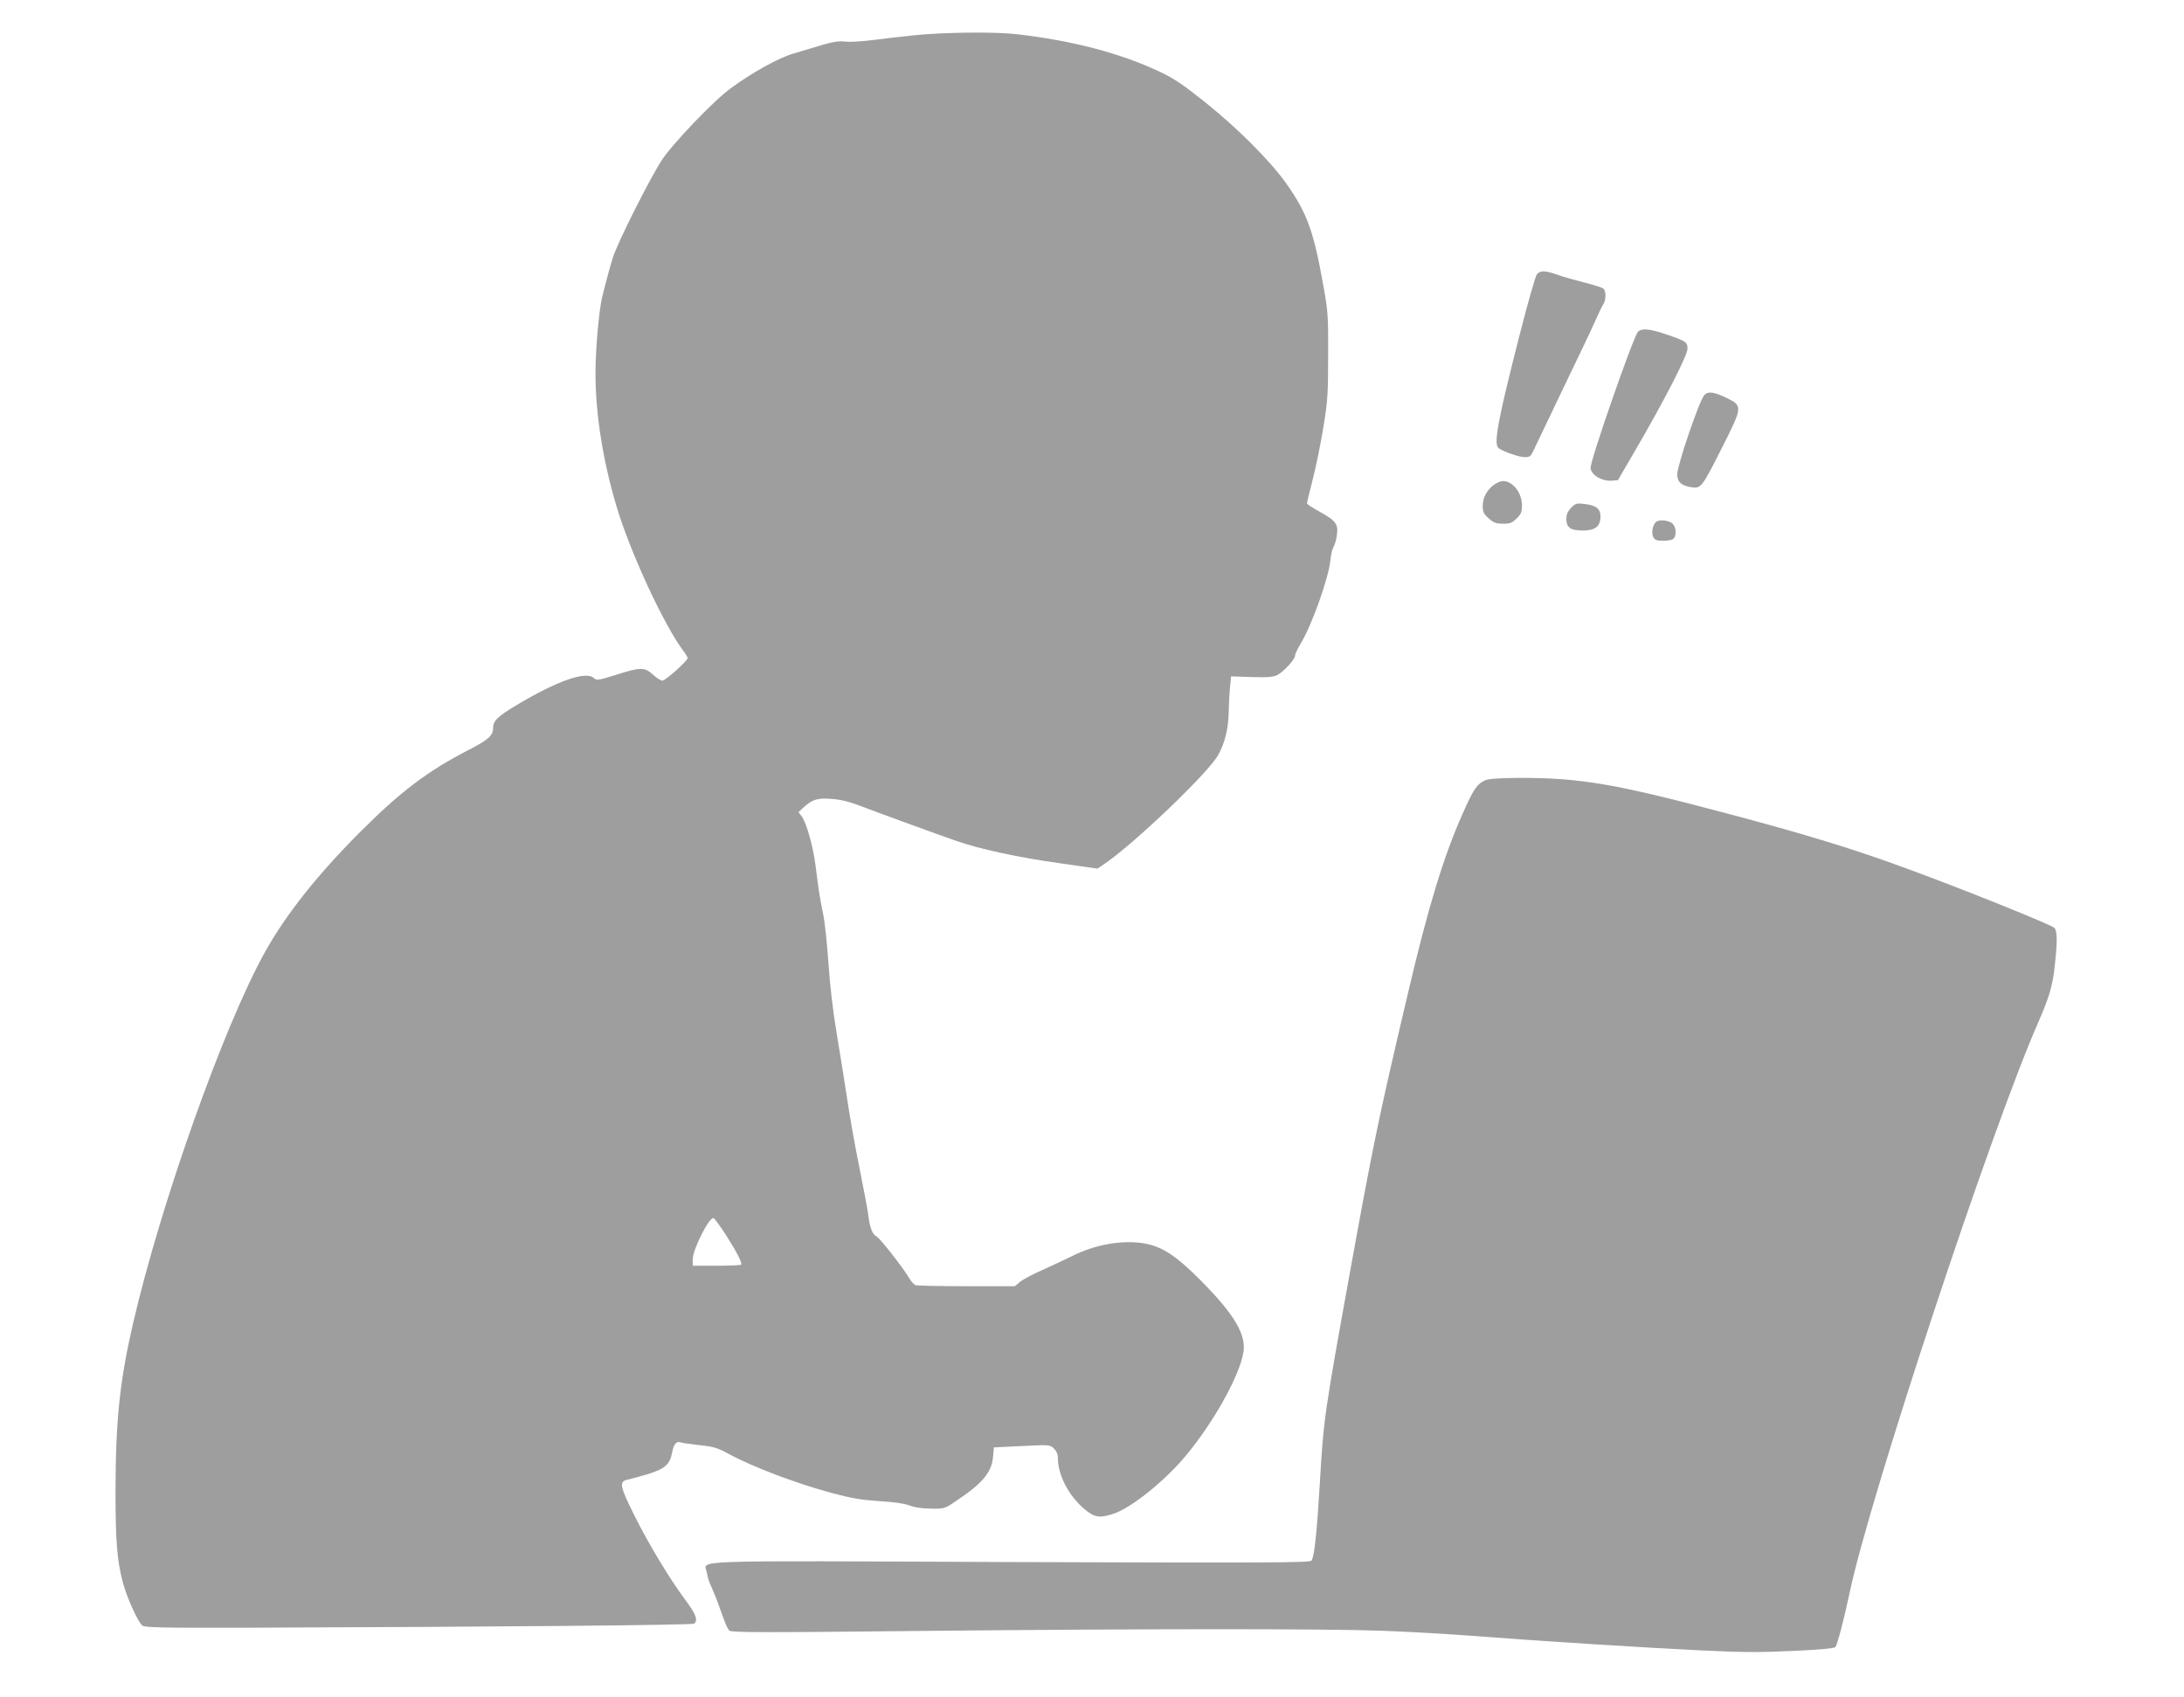 <?xml version="1.0" standalone="no"?>
<!DOCTYPE svg PUBLIC "-//W3C//DTD SVG 20010904//EN"
 "http://www.w3.org/TR/2001/REC-SVG-20010904/DTD/svg10.dtd">
<svg version="1.0" xmlns="http://www.w3.org/2000/svg"
 width="1280pt" height="995pt" viewBox="0 0 1280 995"
 preserveAspectRatio="xMidYMid meet">
<g transform="translate(0,995) scale(0.1,-0.1)"
fill="#9e9e9e" stroke="none">
<path d="M5365 9744 c-77 -8 -190 -21 -252 -29 -61 -8 -133 -12 -160 -9 -36 5
-71 -1 -136 -20 -48 -14 -125 -37 -170 -51 -85 -25 -240 -111 -365 -203 -98
-71 -343 -327 -404 -422 -71 -109 -260 -485 -286 -570 -19 -61 -41 -142 -63
-233 -19 -78 -39 -307 -39 -447 0 -234 43 -509 122 -774 79 -268 278 -699 394
-853 13 -17 24 -36 24 -41 0 -16 -130 -132 -148 -132 -9 0 -34 16 -55 35 -49
45 -73 45 -216 -1 -107 -33 -114 -34 -132 -18 -46 41 -213 -17 -447 -157 -116
-69 -142 -94 -142 -136 0 -45 -28 -70 -143 -129 -239 -123 -398 -243 -633
-478 -252 -252 -438 -486 -561 -707 -241 -433 -609 -1468 -773 -2176 -78 -338
-102 -564 -103 -983 0 -298 9 -409 44 -540 23 -87 88 -229 113 -249 14 -12
110 -14 599 -13 1496 5 2623 15 2635 24 24 20 11 55 -48 134 -97 131 -216 328
-302 500 -86 173 -91 199 -40 210 15 3 66 17 114 31 103 31 134 57 147 127 9
51 26 70 51 60 8 -3 58 -10 110 -16 81 -8 106 -16 165 -48 142 -78 395 -174
609 -232 119 -32 175 -41 280 -48 86 -5 147 -14 176 -25 29 -12 74 -18 125
-19 79 -1 81 -1 150 46 153 102 207 167 215 257 l5 56 164 8 c161 8 164 8 187
-14 15 -14 24 -34 24 -54 0 -101 61 -221 155 -301 59 -50 89 -55 171 -28 104
35 293 186 417 332 182 216 348 525 347 645 -1 98 -74 210 -250 388 -148 149
-228 201 -334 220 -128 22 -291 -7 -426 -76 -30 -15 -103 -49 -162 -76 -60
-26 -122 -59 -139 -73 l-31 -26 -283 0 c-156 0 -290 3 -299 6 -9 3 -26 22 -38
42 -38 65 -170 232 -190 243 -25 13 -40 51 -49 124 -4 33 -28 161 -53 284 -25
123 -57 303 -71 400 -15 97 -42 268 -61 381 -22 130 -40 283 -49 418 -8 117
-22 246 -31 285 -17 80 -28 148 -44 281 -13 108 -53 251 -80 288 l-20 27 22
21 c57 53 85 63 166 57 51 -3 104 -15 157 -35 104 -40 477 -176 581 -212 134
-47 365 -97 602 -130 l224 -32 37 25 c168 112 608 531 670 640 39 69 61 157
62 253 1 44 4 108 8 144 l6 65 121 -4 c95 -3 127 0 151 12 37 20 103 92 103
113 0 9 15 42 34 73 65 107 163 383 173 486 3 33 12 69 19 80 7 11 16 41 19
68 10 63 -6 85 -99 136 -42 23 -76 45 -76 50 0 5 15 69 34 142 19 74 47 211
62 304 25 152 28 196 28 420 1 233 -1 261 -28 410 -57 321 -95 425 -217 599
-94 132 -281 320 -470 472 -135 108 -188 144 -271 183 -232 110 -517 184 -843
221 -123 14 -421 11 -590 -6z m-1112 -7031 c68 -108 99 -168 90 -177 -4 -3
-69 -6 -145 -6 l-138 0 0 38 c0 56 93 242 121 242 5 0 37 -44 72 -97z"/>
<path d="M9008 8343 c-9 -10 -54 -169 -101 -353 -129 -505 -155 -644 -124
-667 26 -20 121 -53 153 -53 30 0 36 5 51 38 9 20 87 183 173 362 87 179 172
359 190 400 18 41 39 84 46 95 17 24 18 79 1 93 -6 6 -57 22 -112 36 -55 14
-127 34 -159 46 -72 25 -98 25 -118 3z"/>
<path d="M9599 8004 c-30 -37 -281 -759 -277 -798 4 -40 65 -77 121 -74 l39 3
105 180 c166 285 303 551 303 590 0 40 -7 45 -128 86 -97 33 -143 36 -163 13z"/>
<path d="M9988 7633 c-30 -35 -158 -410 -158 -465 0 -44 26 -67 88 -75 51 -7
59 3 178 240 117 232 118 238 24 284 -74 36 -110 41 -132 16z"/>
<path d="M8750 7104 c-41 -35 -60 -74 -60 -122 0 -33 6 -45 35 -71 30 -26 44
-31 85 -31 41 0 53 5 79 31 26 25 31 39 31 76 0 74 -54 143 -111 143 -15 0
-41 -12 -59 -26z"/>
<path d="M9208 6973 c-20 -21 -28 -40 -28 -64 0 -52 24 -69 97 -69 73 0 103
24 103 83 0 45 -26 65 -96 73 -45 5 -51 3 -76 -23z"/>
<path d="M9702 6887 c-18 -21 -24 -64 -12 -86 8 -17 20 -21 58 -21 27 0 53 5
60 12 21 21 15 75 -10 92 -27 19 -82 21 -96 3z"/>
<path d="M8705 5376 c-49 -22 -70 -53 -135 -201 -110 -248 -201 -546 -320
-1055 -171 -726 -202 -878 -334 -1605 -156 -863 -158 -875 -181 -1265 -17
-285 -32 -428 -49 -449 -9 -12 -262 -13 -1767 -8 -1958 8 -1787 14 -1776 -63
3 -22 14 -59 26 -82 11 -24 29 -68 40 -98 41 -118 53 -145 66 -159 11 -11 182
-12 1107 -2 1284 13 2372 14 2723 1 138 -5 369 -18 515 -29 386 -30 1000 -69
1349 -86 246 -12 350 -12 540 -3 145 6 240 15 247 22 12 11 51 162 85 322 117
558 829 2713 1104 3339 63 145 82 207 95 311 18 155 19 223 1 244 -16 18 -519
221 -857 345 -313 116 -604 205 -1069 328 -651 173 -852 207 -1210 207 -119
-1 -179 -5 -200 -14z"/>
</g>
</svg>

